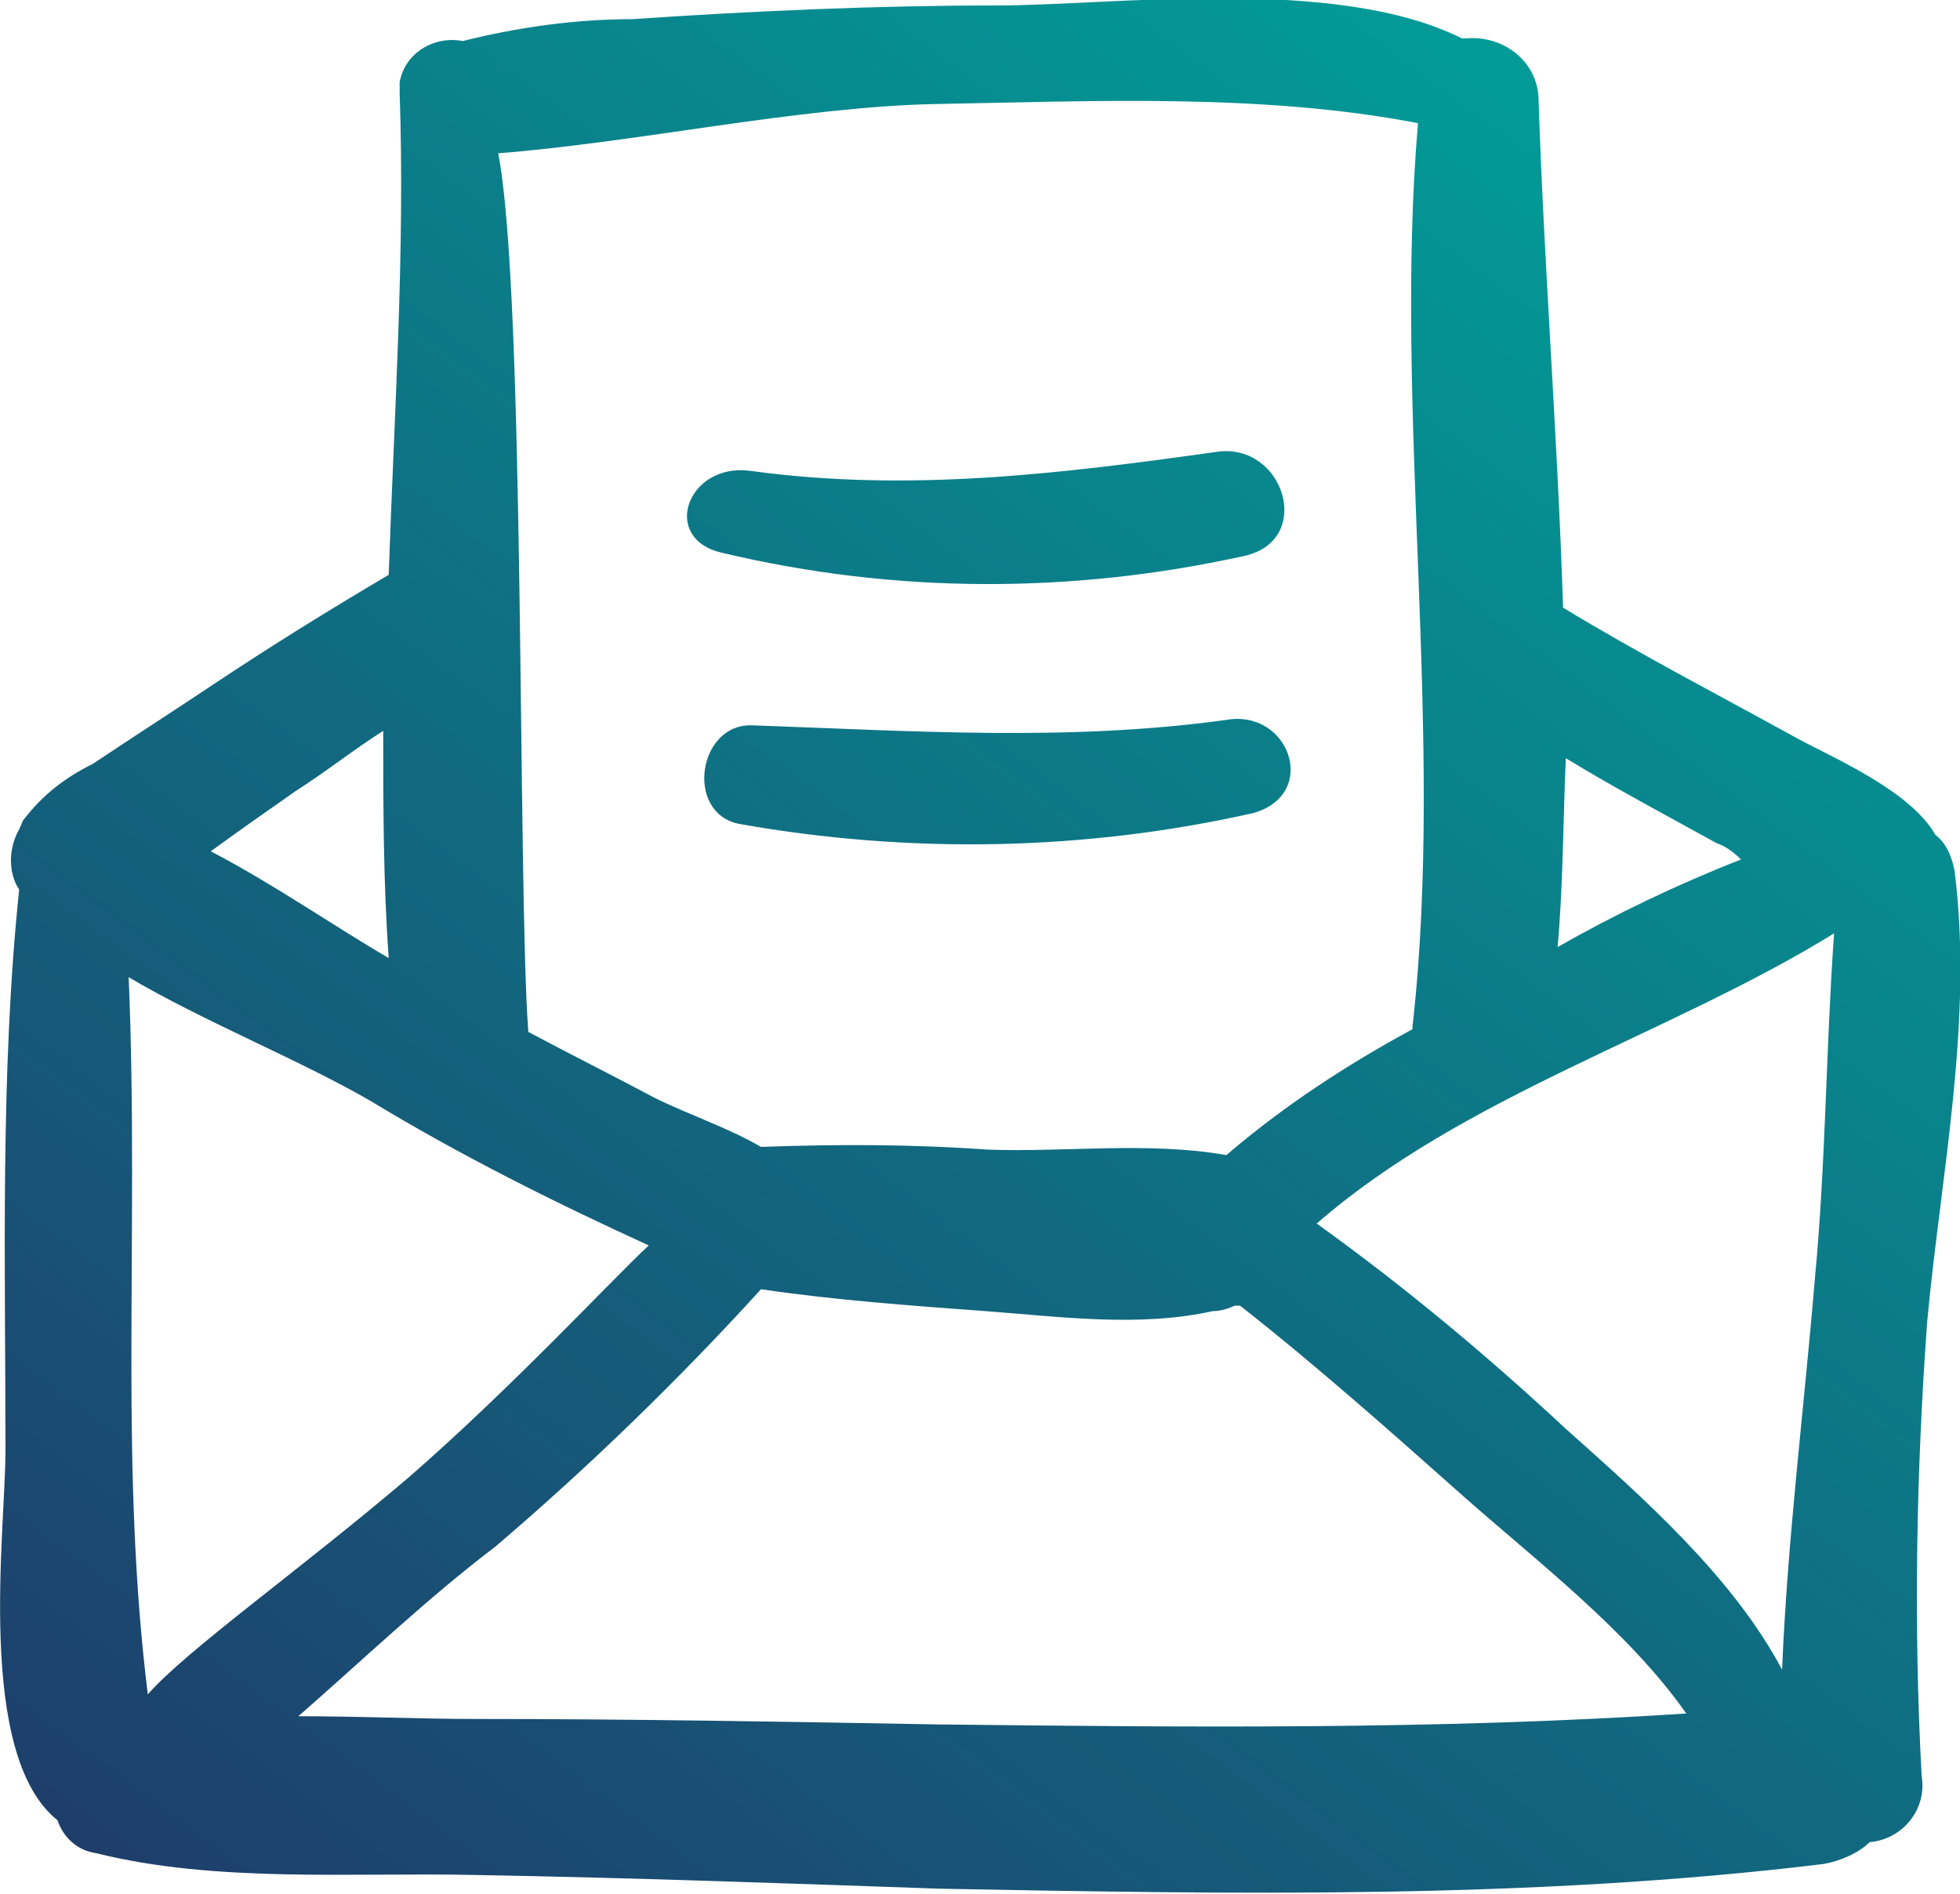 <?xml version="1.0" encoding="utf-8"?>
<!-- Generator: Adobe Illustrator 27.4.1, SVG Export Plug-In . SVG Version: 6.00 Build 0)  -->
<svg version="1.1" id="Gruppe_1765" xmlns="http://www.w3.org/2000/svg" xmlns:xlink="http://www.w3.org/1999/xlink" x="0px"
	 y="0px" viewBox="0 0 71.6 69.2" style="enable-background:new 0 0 71.6 69.2;" xml:space="preserve">
<style type="text/css">
	.st0{clip-path:url(#SVGID_00000168084919625159157930000011446697308359481272_);}
	.st1{fill:url(#Pfad_668_00000108283752630502756570000008658499332192609972_);}
</style>
<g>
	<defs>
		<rect id="SVGID_1_" y="0" width="71.6" height="69.2"/>
	</defs>
	<clipPath id="SVGID_00000002375502632380573250000006374384565162888339_">
		<use xlink:href="#SVGID_1_"  style="overflow:visible;"/>
	</clipPath>
	<g id="Gruppe_1764" style="clip-path:url(#SVGID_00000002375502632380573250000006374384565162888339_);">
		
			<linearGradient id="Pfad_668_00000085238866671536147270000002611487543069006217_" gradientUnits="userSpaceOnUse" x1="-257.2" y1="449.251" x2="-256.429" y2="450.251" gradientTransform="matrix(71.599 0 0 -69.238 18426.336 31178.769)">
			<stop  offset="0" style="stop-color:#1E3E6B"/>
			<stop  offset="1" style="stop-color:#00A19A"/>
		</linearGradient>
		<path id="Pfad_668" style="fill:url(#Pfad_668_00000085238866671536147270000002611487543069006217_);" d="M44.8,26.3
			c-5.8,0.8-11.5,0.4-17.3,0.2c-2-0.1-2.5,3.2-0.5,3.6c6.2,1.1,12.6,1,18.8-0.4C48.2,29,47.1,25.9,44.8,26.3 M26.4,20.2
			c6.3,1.5,12.8,1.5,19.1,0.1c2.5-0.6,1.4-4.1-1-3.8c-5.7,0.8-11.3,1.5-17.1,0.7C25.1,16.9,24.1,19.7,26.4,20.2 M71.4,31.8
			c-0.1-0.5-0.3-1-0.7-1.3c-0.9-1.6-3.7-2.8-5-3.5c-2.9-1.6-5.8-3.1-8.6-4.8c-0.2-6.3-0.7-12.5-0.9-18.7c-0.1-1.3-1.3-2.2-2.6-2.1
			c-0.1,0-0.2,0-0.2,0c-4.6-2.3-12.7-1.2-17-1.2c-4.4,0-8.9,0.2-13.3,0.5c-2.1,0-4.2,0.3-6.2,0.8c-1-0.2-2.1,0.4-2.3,1.5
			c0,0.1,0,0.3,0,0.4c0.2,5.8-0.2,11.7-0.4,17.6C12,22.3,9.9,23.6,7.8,25c-1.5,1-2.9,1.9-4.4,2.9c-1,0.5-1.8,1.1-2.5,2
			c-0.1,0.1-0.1,0.2-0.2,0.4c-0.4,0.7-0.4,1.6,0,2.2C0,39.2,0.2,46.3,0.2,53c0,2.9-1.1,11.1,1.9,13.5c0.2,0.6,0.7,1.1,1.4,1.2
			c4.4,1.1,9.4,0.7,13.9,0.8c5.6,0.1,11.2,0.3,16.9,0.5c10.7,0.2,21.6,0.4,32.3-0.9c0.6-0.1,1.3-0.4,1.7-0.8
			c1.2-0.1,2.1-1.2,1.9-2.4c-0.3-5.5-0.2-11.1,0.2-16.6C70.9,42.9,72.1,37.3,71.4,31.8 M57.2,27.7c1.8,1.1,3.7,2.1,5.5,3.1
			c0.3,0.1,0.6,0.3,0.9,0.6c-2.3,0.9-4.6,2-6.7,3.2C57.1,32.4,57.1,30,57.2,27.7 M34.2,3.8c5.7-0.1,11.9-0.4,17.6,0.7
			c-0.9,10.5,1,22.4-0.2,33c0,0,0,0.1,0,0.1c-2.4,1.3-4.7,2.8-6.8,4.6c-2.8-0.5-5.9-0.1-8.7-0.2c-2.8-0.2-5.5-0.2-8.3-0.1
			c-1.2-0.7-2.7-1.2-3.9-1.8c-1.5-0.8-3.1-1.6-4.6-2.4c-0.4-5.4-0.1-27-1.1-32.1C23.3,5.2,29.2,3.9,34.2,3.8 M10.8,28.9
			c1.1-0.7,2.1-1.5,3.2-2.2c0,2.8,0,5.5,0.2,8.3c-1.9-1.1-4.2-2.7-6.5-3.9C8.8,30.3,9.8,29.6,10.8,28.9 M5.4,61.9
			c-0.5-4-0.6-8.1-0.6-12.1c0-4.6,0.1-9.4-0.1-14.1c2.7,1.6,6.2,3,8.8,4.5c3.3,2,6.7,3.7,10.2,5.3c-1.3,1.2-5,5.2-8.8,8.5
			C10.9,57.4,6.8,60.3,5.4,61.9 M34.3,63c-5.6-0.1-11.2-0.2-16.9-0.2c-2.1,0-4.3-0.1-6.5-0.1c2.4-2.1,4.7-4.3,7.2-6.2
			c3.4-2.9,6.7-6.1,9.7-9.4c2.7,0.4,5.5,0.6,8.2,0.8c2.7,0.2,5.6,0.6,8.3,0c0.3,0,0.6-0.1,0.8-0.2c0.1,0,0.1,0,0.2,0
			c2.8,2.2,5.5,4.6,8.2,7c2.6,2.3,6,4.9,8.1,7.9C52.5,63.2,43.4,63.1,34.3,63 M66.3,46.7c-0.4,4.8-1,9.5-1.2,14.3
			c-1.8-3.4-5.1-6.3-7.9-8.8c-2.9-2.7-5.9-5.2-9.1-7.5c5.4-4.7,12.9-6.9,18.9-10.6C66.7,38.3,66.7,42.5,66.3,46.7"/>
	</g>
</g>
</svg>
